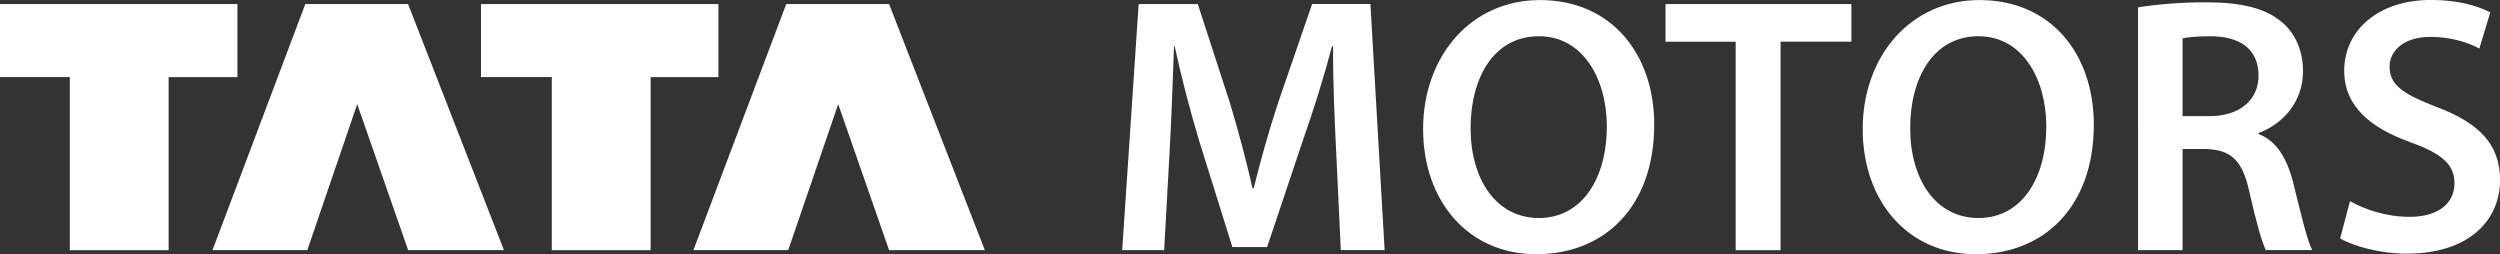 <svg xmlns="http://www.w3.org/2000/svg" id="Layer_1" viewBox="0 0 422.21 42.92"><rect x="0" y="0" width="422.21" height="42.92" fill="#333333" stroke="none"/><defs fill="#ffffff"><style>.cls-1{fill:#ffffff;}</style></defs><path class="cls-1" d="M40.1.69H0v12.33h11.79v29.23h16.69V13.03h11.62V.69ZM51.56.69l-15.67,41.55h16.01l8.43-24.65,8.6,24.65h16.18L68.92.69h-17.37ZM121.33.69h-40.1v12.33h11.96v29.23h16.69V13.03h11.45V.69ZM132.78.69l-15.67,41.55h16.01l8.44-24.65,8.59,24.65h16.17L150.15.69h-17.37ZM221.59.69l-5.73,16.64c-1.61,4.87-3.02,9.99-4.14,14.49h-.18c-1.05-4.62-2.35-9.56-3.82-14.42l-5.43-16.71h-9.99l-2.78,41.55h7.09l.92-16.71c.31-5.68.55-12.27.74-17.7h.12c1.11,5.18,2.59,10.85,4.19,16.15l5.55,17.75h5.86l6.04-18c1.85-5.25,3.58-10.85,4.93-15.91h.18c-.06,5.61.25,12.09.5,17.45l.8,16.96h7.4l-2.4-41.55h-9.87.01ZM260.07.01c12.14,0,19.3,9.19,19.3,21.03,0,13.93-8.45,21.89-19.92,21.89s-19.11-8.94-19.11-21.15S248.35.01,260.07.01ZM259.89,36.82c7.34,0,11.48-6.77,11.48-15.47,0-7.83-3.89-15.23-11.48-15.23s-11.53,6.97-11.53,15.53,4.26,15.17,11.53,15.17ZM281.29,7.05h11.84v35.2h7.58V7.04h11.96V.69h-31.39v6.34h0ZM334.31.01c12.14,0,19.3,9.19,19.3,21.03,0,13.93-8.45,21.89-19.92,21.89s-19.11-8.94-19.11-21.15S322.59.01,334.31.01ZM334.13,36.82c7.34,0,11.46-6.77,11.46-15.47,0-7.83-3.89-15.23-11.46-15.23s-11.53,6.97-11.53,15.53,4.26,15.17,11.53,15.17ZM381.43,22.63c2.96,1.11,4.75,4.01,5.8,8.01,1.29,5.18,2.4,9.99,3.26,11.59h-7.83c-.62-1.23-1.61-4.62-2.77-9.8-1.17-5.43-3.14-7.15-7.47-7.27h-3.82v17.08h-7.52V1.25c2.83-.49,7.09-.86,11.46-.86,5.98,0,10.05.99,12.82,3.33,2.28,1.91,3.58,4.81,3.58,8.33,0,5.36-3.64,9.01-7.52,10.42v.18M373.1,19.62c5.12,0,8.33-2.71,8.33-6.84,0-4.57-3.21-6.66-8.15-6.66-2.4,0-3.94.18-4.68.36v13.13h4.5M411.51,18.07c-5.55-2.15-7.95-3.64-7.95-6.84,0-2.4,2.1-5,6.9-5,3.89,0,6.79,1.17,8.26,1.97l1.85-6.11c-2.16-1.11-5.5-2.1-9.99-2.1-9.01,0-14.68,5.18-14.68,11.96,0,5.98,4.37,9.62,11.22,12.09,5.31,1.91,7.4,3.76,7.4,6.9,0,3.4-2.72,5.68-7.59,5.68-3.89,0-7.58-1.23-10.05-2.65l-1.67,6.29c2.28,1.35,6.84,2.58,11.23,2.58,10.73,0,15.78-5.8,15.78-12.45,0-5.98-3.51-9.62-10.73-12.33" fill="#ffffff"></path></svg>